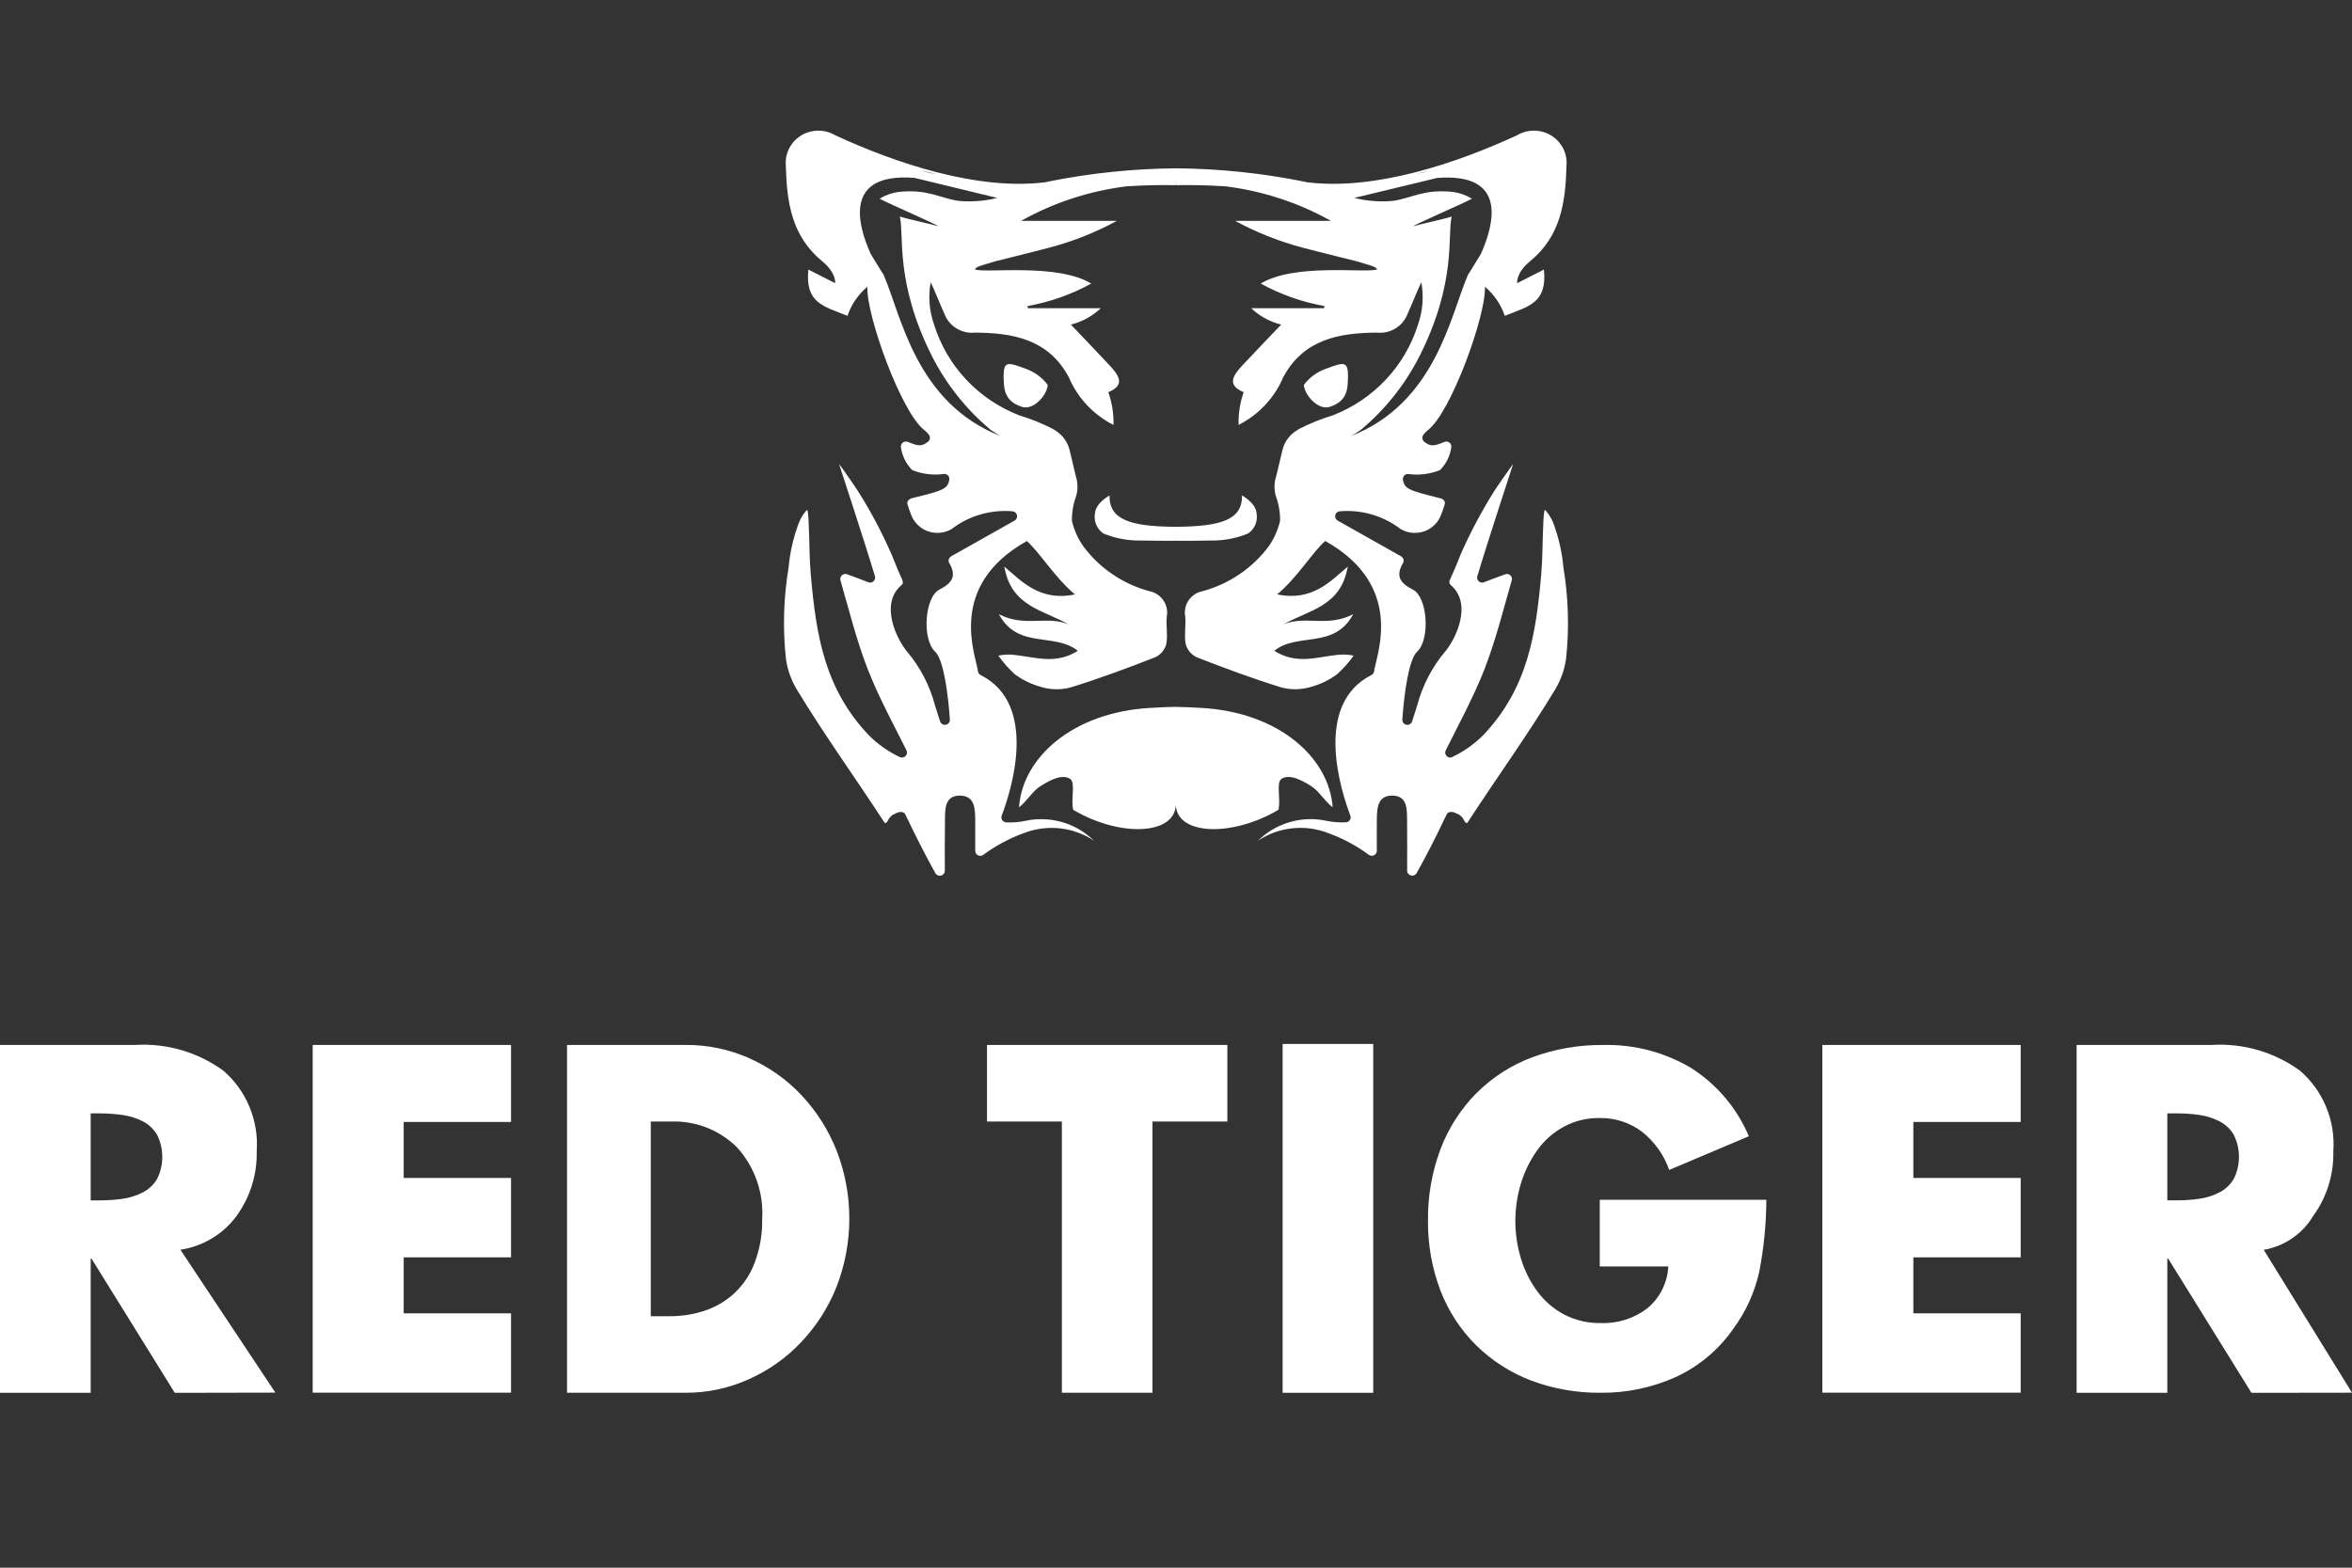 <?xml version="1.0" encoding="UTF-8"?>
<svg xmlns="http://www.w3.org/2000/svg" width="36" height="24" viewBox="0 0 36 24" fill="none">
  <rect x="0" y="0" width="36" height="24" fill="#333333" stroke="none"/>
  <path fill-rule="evenodd" clip-rule="evenodd" d="M20.633 5.747C20.627 5.931 20.642 6.136 20.352 6.229C20.18 6.285 19.968 6.053 19.957 5.892C20.043 5.779 20.16 5.693 20.295 5.645C20.565 5.545 20.63 5.526 20.633 5.747ZM15.643 6.229C15.352 6.135 15.367 5.931 15.361 5.747C15.365 5.526 15.428 5.545 15.699 5.645C15.834 5.693 15.951 5.779 16.037 5.892C16.026 6.054 15.815 6.285 15.643 6.229ZM22.224 11.591C22.401 11.508 22.563 11.394 22.701 11.256C23.379 10.543 23.511 9.722 23.592 8.771C23.613 8.523 23.608 8.274 23.622 8.02C23.623 7.981 23.63 7.804 23.648 7.805C23.701 7.862 23.743 7.929 23.773 8.001C23.856 8.223 23.909 8.454 23.93 8.689C24.007 9.151 24.021 9.622 23.97 10.088C23.947 10.25 23.892 10.406 23.808 10.548C23.385 11.248 22.916 11.896 22.468 12.584C22.431 12.64 22.404 12.531 22.379 12.513L22.343 12.477C22.241 12.423 22.202 12.417 22.153 12.45C22.137 12.479 22.123 12.509 22.108 12.538C22.004 12.767 21.815 13.132 21.683 13.367C21.674 13.382 21.661 13.393 21.646 13.4C21.63 13.406 21.612 13.408 21.596 13.403C21.579 13.399 21.565 13.39 21.554 13.376C21.544 13.363 21.538 13.347 21.538 13.33C21.538 13.068 21.54 12.805 21.537 12.543C21.535 12.379 21.538 12.18 21.308 12.18C21.084 12.18 21.077 12.373 21.074 12.541C21.072 12.694 21.074 12.847 21.074 13.024C21.074 13.037 21.071 13.051 21.064 13.063C21.057 13.075 21.046 13.085 21.034 13.091C21.022 13.098 21.008 13.101 20.994 13.101C20.98 13.101 20.966 13.097 20.955 13.089C20.766 12.949 20.557 12.837 20.335 12.756C20.159 12.686 19.967 12.66 19.778 12.681C19.589 12.701 19.408 12.767 19.251 12.873L19.299 12.83C19.433 12.71 19.594 12.624 19.768 12.578C19.943 12.532 20.126 12.528 20.303 12.566C20.401 12.586 20.501 12.594 20.601 12.589C20.613 12.588 20.625 12.585 20.635 12.579C20.646 12.573 20.654 12.565 20.661 12.555C20.668 12.545 20.672 12.534 20.673 12.522C20.675 12.51 20.673 12.498 20.669 12.487C20.53 12.123 20.096 10.789 20.988 10.336C21 10.33 21.01 10.322 21.018 10.312C21.025 10.302 21.03 10.29 21.032 10.277C21.063 10.032 21.517 8.973 20.284 8.282C20.091 8.451 19.853 8.847 19.549 9.099C20.086 9.213 20.369 8.894 20.629 8.674C20.523 9.291 20.035 9.335 19.646 9.559C19.981 9.417 20.314 9.609 20.712 9.403C20.424 9.945 19.855 9.677 19.505 9.963C19.84 10.177 20.15 10.06 20.458 10.027C20.545 10.016 20.633 10.019 20.719 10.037C20.646 10.14 20.562 10.236 20.468 10.32C20.349 10.409 20.215 10.475 20.071 10.514C19.925 10.56 19.768 10.564 19.619 10.526C19.18 10.391 18.748 10.23 18.319 10.063C18.278 10.044 18.242 10.016 18.212 9.982C18.183 9.947 18.162 9.907 18.149 9.864C18.122 9.726 18.155 9.579 18.141 9.437C18.125 9.351 18.144 9.262 18.194 9.189C18.245 9.116 18.322 9.066 18.41 9.05C18.814 8.939 19.168 8.699 19.417 8.367C19.5 8.248 19.56 8.115 19.593 7.974C19.593 7.971 19.593 7.969 19.593 7.966C19.594 7.837 19.571 7.708 19.525 7.586C19.5 7.49 19.502 7.388 19.533 7.293L19.54 7.261C19.54 7.26 19.54 7.258 19.54 7.257H19.542L19.63 6.887C19.658 6.772 19.728 6.672 19.826 6.604L19.853 6.588C19.863 6.58 19.874 6.572 19.886 6.566C20.05 6.482 20.222 6.412 20.399 6.359C20.708 6.239 20.985 6.053 21.21 5.813C21.436 5.574 21.604 5.287 21.702 4.975C21.777 4.765 21.795 4.54 21.755 4.321C21.696 4.44 21.603 4.68 21.546 4.801C21.512 4.894 21.447 4.974 21.361 5.027C21.276 5.08 21.174 5.103 21.074 5.092C20.502 5.096 19.952 5.191 19.64 5.778C19.507 6.092 19.265 6.349 18.958 6.505C18.953 6.334 18.979 6.165 19.036 6.004C18.771 5.896 18.875 5.744 19.017 5.593C19.21 5.387 19.405 5.184 19.61 4.969C19.437 4.927 19.279 4.84 19.151 4.718H20.268C20.268 4.707 20.27 4.696 20.271 4.685C19.929 4.624 19.6 4.508 19.297 4.341C19.816 4.026 20.894 4.183 21.076 4.126C21.078 4.083 20.927 4.051 20.772 4.002C20.414 3.91 20.279 3.882 19.922 3.787C19.568 3.692 19.226 3.556 18.905 3.381H20.371C19.872 3.101 19.322 2.922 18.753 2.852C18.431 2.832 18.199 2.832 18.001 2.835L17.999 2.743V2.835C17.801 2.832 17.569 2.832 17.247 2.852C16.678 2.922 16.128 3.101 15.629 3.381H17.095C16.774 3.556 16.432 3.692 16.077 3.787C15.719 3.882 15.586 3.91 15.228 4.002C15.073 4.051 14.922 4.083 14.924 4.126C15.106 4.184 16.184 4.027 16.703 4.341C16.4 4.508 16.071 4.624 15.729 4.685C15.729 4.696 15.731 4.707 15.732 4.718H16.849C16.721 4.84 16.564 4.927 16.391 4.969C16.595 5.184 16.791 5.387 16.983 5.593C17.125 5.744 17.23 5.896 16.964 6.004C17.021 6.165 17.048 6.334 17.043 6.505C16.735 6.349 16.494 6.092 16.361 5.778C16.049 5.19 15.498 5.096 14.927 5.092C14.826 5.103 14.725 5.08 14.639 5.027C14.553 4.974 14.488 4.894 14.454 4.801C14.397 4.68 14.305 4.44 14.245 4.321C14.205 4.54 14.224 4.765 14.299 4.975C14.397 5.287 14.565 5.574 14.79 5.813C15.016 6.053 15.293 6.239 15.601 6.359C15.779 6.412 15.95 6.482 16.114 6.566C16.126 6.572 16.137 6.58 16.148 6.588C16.157 6.593 16.166 6.598 16.174 6.604C16.272 6.672 16.342 6.772 16.371 6.887L16.459 7.257H16.46C16.46 7.258 16.46 7.26 16.46 7.261L16.467 7.293C16.498 7.388 16.5 7.49 16.474 7.586C16.429 7.708 16.406 7.837 16.407 7.966C16.407 7.969 16.407 7.971 16.407 7.974C16.44 8.115 16.5 8.248 16.584 8.367C16.832 8.699 17.186 8.94 17.59 9.05C17.678 9.066 17.755 9.116 17.805 9.189C17.856 9.262 17.875 9.351 17.859 9.437C17.845 9.579 17.877 9.726 17.851 9.864C17.838 9.907 17.817 9.947 17.788 9.982C17.758 10.016 17.722 10.044 17.68 10.063C17.252 10.23 16.82 10.391 16.38 10.526C16.232 10.564 16.075 10.56 15.929 10.515C15.785 10.475 15.65 10.409 15.531 10.321C15.438 10.236 15.354 10.141 15.281 10.037C15.367 10.019 15.455 10.016 15.542 10.028C15.85 10.061 16.159 10.177 16.497 9.964C16.146 9.678 15.577 9.945 15.29 9.403C15.688 9.609 16.021 9.418 16.355 9.559C15.967 9.335 15.479 9.29 15.372 8.674C15.632 8.894 15.916 9.213 16.453 9.1C16.149 8.847 15.91 8.452 15.717 8.283C14.484 8.973 14.938 10.033 14.969 10.277C14.971 10.29 14.976 10.302 14.983 10.312C14.991 10.322 15.001 10.331 15.013 10.336C15.905 10.789 15.471 12.123 15.332 12.487C15.328 12.498 15.326 12.51 15.328 12.522C15.329 12.534 15.333 12.545 15.34 12.555C15.346 12.565 15.355 12.573 15.365 12.579C15.376 12.585 15.387 12.589 15.399 12.59C15.499 12.595 15.6 12.587 15.697 12.566C15.874 12.528 16.057 12.533 16.232 12.579C16.406 12.624 16.567 12.711 16.701 12.831L16.75 12.874C16.593 12.768 16.412 12.702 16.223 12.681C16.034 12.661 15.842 12.687 15.666 12.756C15.444 12.837 15.235 12.95 15.046 13.09C15.034 13.097 15.02 13.101 15.006 13.102C14.992 13.102 14.978 13.099 14.966 13.092C14.954 13.085 14.944 13.075 14.937 13.063C14.93 13.052 14.926 13.038 14.927 13.024C14.927 12.848 14.927 12.695 14.927 12.541C14.924 12.373 14.917 12.181 14.692 12.18C14.462 12.18 14.466 12.38 14.464 12.543C14.46 12.806 14.461 13.068 14.462 13.331C14.462 13.347 14.456 13.364 14.446 13.377C14.435 13.39 14.421 13.4 14.404 13.404C14.388 13.408 14.37 13.407 14.355 13.401C14.339 13.394 14.326 13.383 14.317 13.368C14.186 13.133 13.997 12.767 13.892 12.539C13.878 12.509 13.862 12.48 13.847 12.45C13.798 12.417 13.758 12.424 13.657 12.478L13.621 12.514C13.596 12.532 13.569 12.641 13.532 12.584C13.084 11.896 12.615 11.248 12.192 10.549C12.108 10.407 12.053 10.251 12.03 10.089C11.979 9.623 11.993 9.152 12.07 8.69C12.091 8.454 12.145 8.223 12.228 8.002C12.257 7.929 12.299 7.863 12.352 7.805C12.37 7.805 12.377 7.981 12.378 8.02C12.391 8.274 12.387 8.524 12.408 8.772C12.489 9.722 12.621 10.544 13.299 11.257C13.437 11.395 13.598 11.508 13.776 11.592C13.791 11.598 13.807 11.599 13.822 11.595C13.837 11.592 13.851 11.584 13.862 11.573C13.873 11.562 13.879 11.547 13.882 11.532C13.884 11.517 13.882 11.501 13.875 11.488C13.668 11.073 13.445 10.665 13.278 10.235C13.108 9.797 12.995 9.337 12.864 8.884C12.861 8.871 12.86 8.857 12.864 8.843C12.867 8.83 12.875 8.818 12.885 8.808C12.895 8.798 12.907 8.792 12.921 8.789C12.935 8.785 12.949 8.786 12.962 8.79C13.059 8.823 13.188 8.875 13.29 8.914C13.304 8.919 13.319 8.92 13.333 8.918C13.347 8.915 13.36 8.909 13.37 8.899C13.381 8.889 13.388 8.877 13.392 8.864C13.396 8.85 13.396 8.835 13.392 8.822C13.263 8.384 12.843 7.104 12.843 7.104C12.869 7.133 13.114 7.486 13.131 7.517C13.329 7.829 13.502 8.156 13.649 8.494C13.719 8.673 13.776 8.802 13.807 8.869C13.821 8.899 13.827 8.934 13.801 8.955C13.453 9.246 13.735 9.8 13.882 9.973C14.086 10.215 14.233 10.498 14.312 10.802C14.333 10.864 14.36 10.953 14.39 11.047C14.396 11.064 14.409 11.078 14.424 11.087C14.44 11.096 14.459 11.099 14.477 11.095C14.495 11.092 14.511 11.082 14.522 11.069C14.534 11.055 14.54 11.037 14.539 11.019C14.513 10.628 14.443 10.096 14.312 9.975C14.11 9.787 14.152 9.141 14.379 9.026C14.59 8.919 14.637 8.805 14.531 8.623C14.525 8.614 14.522 8.604 14.52 8.594C14.519 8.584 14.52 8.574 14.522 8.564C14.525 8.554 14.529 8.545 14.536 8.537C14.542 8.528 14.55 8.522 14.559 8.516L15.529 7.97C15.543 7.962 15.554 7.95 15.561 7.936C15.568 7.921 15.57 7.905 15.567 7.89C15.564 7.874 15.556 7.86 15.545 7.849C15.533 7.838 15.519 7.83 15.503 7.828C15.166 7.798 14.831 7.895 14.565 8.1C14.509 8.132 14.447 8.151 14.383 8.157C14.319 8.162 14.255 8.153 14.195 8.131C14.135 8.108 14.081 8.072 14.037 8.026C13.993 7.98 13.96 7.925 13.94 7.865C13.92 7.816 13.903 7.766 13.889 7.716C13.878 7.674 13.916 7.639 13.958 7.627C14.435 7.51 14.507 7.486 14.53 7.343C14.532 7.333 14.531 7.322 14.528 7.311C14.525 7.3 14.52 7.291 14.513 7.282C14.506 7.274 14.497 7.267 14.487 7.263C14.477 7.258 14.466 7.255 14.455 7.255C14.288 7.279 14.119 7.259 13.963 7.197C13.871 7.104 13.811 6.985 13.791 6.857C13.787 6.843 13.788 6.828 13.792 6.814C13.796 6.801 13.804 6.788 13.815 6.779C13.825 6.769 13.839 6.763 13.853 6.76C13.868 6.758 13.882 6.76 13.896 6.765C14.064 6.836 14.11 6.833 14.203 6.764C14.211 6.757 14.218 6.749 14.223 6.74C14.228 6.731 14.232 6.721 14.233 6.711C14.234 6.7 14.233 6.69 14.23 6.68C14.227 6.67 14.222 6.66 14.215 6.652C14.195 6.626 14.171 6.603 14.145 6.582C13.795 6.313 13.258 4.829 13.276 4.39C13.135 4.509 13.03 4.662 12.972 4.835C12.603 4.687 12.321 4.64 12.373 4.127L12.783 4.335C12.783 4.335 12.804 4.179 12.584 3.999C12.114 3.611 12.043 3.096 12.028 2.536C12.02 2.445 12.037 2.354 12.079 2.272C12.12 2.191 12.184 2.122 12.262 2.074C12.341 2.026 12.432 2.001 12.524 2C12.617 2 12.708 2.025 12.787 2.072C13.701 2.495 14.96 2.921 15.999 2.79L16.033 2.783L16.036 2.781L16.034 2.782C16.681 2.651 17.339 2.582 17.999 2.577H18.005C18.665 2.582 19.324 2.651 19.97 2.782L19.968 2.781L19.971 2.783L20.005 2.79C21.044 2.921 22.302 2.496 23.217 2.072C23.296 2.025 23.387 2 23.48 2C23.572 2 23.663 2.026 23.742 2.074C23.821 2.122 23.884 2.191 23.926 2.272C23.967 2.354 23.985 2.445 23.977 2.536C23.962 3.096 23.891 3.611 23.42 3.999C23.2 4.179 23.222 4.335 23.222 4.335L23.631 4.127C23.684 4.64 23.401 4.687 23.032 4.835C22.974 4.662 22.869 4.509 22.729 4.39C22.747 4.829 22.209 6.313 21.859 6.582C21.833 6.603 21.81 6.626 21.789 6.652C21.782 6.66 21.777 6.67 21.774 6.68C21.771 6.69 21.77 6.7 21.771 6.711C21.773 6.721 21.776 6.731 21.781 6.74C21.786 6.749 21.793 6.757 21.801 6.764C21.894 6.834 21.939 6.836 22.108 6.766C22.122 6.76 22.136 6.758 22.151 6.761C22.165 6.763 22.178 6.769 22.189 6.779C22.2 6.788 22.208 6.801 22.212 6.815C22.216 6.828 22.216 6.843 22.212 6.857C22.193 6.985 22.133 7.104 22.041 7.197C21.885 7.259 21.715 7.279 21.549 7.256C21.538 7.256 21.527 7.258 21.517 7.263C21.507 7.268 21.498 7.274 21.491 7.283C21.484 7.291 21.479 7.301 21.476 7.311C21.472 7.322 21.472 7.333 21.473 7.344C21.497 7.486 21.568 7.51 22.046 7.628C22.088 7.638 22.126 7.673 22.114 7.716C22.101 7.767 22.084 7.816 22.063 7.865C22.044 7.925 22.011 7.98 21.967 8.026C21.923 8.072 21.869 8.108 21.809 8.131C21.748 8.153 21.684 8.162 21.62 8.157C21.556 8.152 21.494 8.132 21.439 8.1C21.172 7.895 20.837 7.798 20.501 7.828C20.485 7.831 20.47 7.838 20.459 7.849C20.447 7.86 20.44 7.875 20.437 7.89C20.434 7.906 20.436 7.922 20.443 7.936C20.45 7.95 20.461 7.962 20.475 7.97L21.445 8.517C21.454 8.522 21.462 8.529 21.468 8.537C21.474 8.545 21.479 8.554 21.482 8.564C21.484 8.574 21.485 8.584 21.483 8.595C21.482 8.605 21.478 8.614 21.473 8.623C21.367 8.806 21.413 8.92 21.625 9.026C21.852 9.141 21.893 9.787 21.692 9.975C21.561 10.097 21.491 10.628 21.464 11.02C21.464 11.037 21.47 11.055 21.481 11.069C21.493 11.083 21.509 11.092 21.527 11.096C21.545 11.099 21.563 11.096 21.579 11.087C21.595 11.078 21.607 11.064 21.613 11.047C21.643 10.954 21.67 10.865 21.691 10.802C21.771 10.498 21.917 10.215 22.121 9.973C22.27 9.801 22.551 9.246 22.203 8.955C22.192 8.944 22.185 8.929 22.184 8.914C22.183 8.898 22.187 8.882 22.196 8.869C22.226 8.802 22.285 8.673 22.354 8.494C22.502 8.156 22.675 7.83 22.872 7.517C22.89 7.485 23.135 7.132 23.16 7.104C23.16 7.104 22.741 8.384 22.612 8.822C22.608 8.836 22.608 8.85 22.611 8.864C22.615 8.877 22.623 8.89 22.634 8.899C22.644 8.909 22.657 8.915 22.671 8.918C22.685 8.921 22.7 8.919 22.713 8.914C22.815 8.876 22.945 8.824 23.041 8.791C23.055 8.786 23.069 8.786 23.082 8.789C23.096 8.792 23.109 8.798 23.119 8.808C23.129 8.818 23.136 8.83 23.14 8.843C23.143 8.857 23.143 8.871 23.139 8.884C23.009 9.337 22.895 9.797 22.725 10.236C22.558 10.665 22.335 11.073 22.129 11.488C22.122 11.502 22.119 11.517 22.121 11.533C22.124 11.548 22.131 11.562 22.141 11.573C22.152 11.585 22.166 11.593 22.181 11.596C22.197 11.599 22.213 11.598 22.227 11.592L22.224 11.591ZM15.848 8.208L15.806 8.23C15.821 8.222 15.836 8.216 15.848 8.208ZM14.098 2.614C14.178 2.634 14.256 2.652 14.331 2.668C14.254 2.644 14.176 2.626 14.098 2.614ZM13.996 2.723C12.919 2.64 13.118 3.423 13.327 3.887L13.501 4.171C13.511 4.182 13.52 4.195 13.526 4.209C13.526 4.212 13.528 4.214 13.529 4.217C13.797 4.841 14.021 6.167 15.313 6.675C15.263 6.647 15.214 6.616 15.165 6.582C14.792 6.271 14.488 5.889 14.268 5.459C13.692 4.316 13.843 3.599 13.773 3.315C13.884 3.353 14.28 3.436 14.357 3.463C14.365 3.446 13.663 3.146 13.463 3.042C13.551 2.988 13.651 2.952 13.755 2.938C14.21 2.892 14.381 3.034 14.676 3.076C14.873 3.093 15.072 3.078 15.264 3.03L13.996 2.723ZM20.145 8.209C20.158 8.216 20.173 8.223 20.188 8.23L20.145 8.209ZM21.663 2.668C21.738 2.651 21.815 2.634 21.896 2.614C21.817 2.627 21.74 2.645 21.663 2.668ZM22.465 4.217C22.465 4.215 22.467 4.212 22.468 4.21C22.474 4.196 22.483 4.183 22.493 4.171L22.666 3.888C22.875 3.423 23.075 2.641 21.998 2.724L20.729 3.03C20.921 3.078 21.12 3.093 21.317 3.076C21.612 3.034 21.783 2.892 22.238 2.938C22.342 2.952 22.442 2.988 22.53 3.042C22.33 3.146 21.629 3.446 21.636 3.463C21.714 3.437 22.109 3.353 22.22 3.315C22.15 3.601 22.301 4.317 21.724 5.459C21.505 5.889 21.2 6.271 20.828 6.582C20.779 6.616 20.73 6.647 20.68 6.675C21.973 6.166 22.196 4.841 22.465 4.217ZM17.994 8.279C17.839 8.279 17.672 8.279 17.457 8.275C17.262 8.278 17.068 8.241 16.888 8.167C16.839 8.133 16.801 8.086 16.778 8.031C16.755 7.976 16.749 7.916 16.76 7.858C16.771 7.698 16.983 7.585 16.983 7.585C16.975 7.959 17.305 8.06 17.993 8.065H18C18.688 8.059 19.018 7.959 19.01 7.585C19.01 7.585 19.222 7.698 19.233 7.858C19.244 7.916 19.237 7.976 19.215 8.031C19.192 8.086 19.153 8.133 19.104 8.167C18.924 8.241 18.73 8.278 18.535 8.275C18.322 8.279 18.154 8.28 17.998 8.279L17.995 8.262L17.994 8.279ZM17.997 12.291C18.017 12.785 17.155 12.828 16.427 12.398C16.386 12.246 16.466 11.983 16.381 11.925C16.256 11.84 16.056 11.953 15.93 12.032C15.803 12.111 15.721 12.264 15.597 12.359C15.65 11.595 16.424 10.902 17.612 10.837C17.742 10.83 17.875 10.822 17.997 10.822C18.12 10.823 18.252 10.83 18.382 10.837C19.571 10.902 20.344 11.596 20.398 12.359C20.273 12.264 20.192 12.111 20.065 12.032C19.938 11.952 19.738 11.84 19.613 11.925C19.529 11.984 19.608 12.246 19.567 12.398C18.839 12.828 17.977 12.785 17.997 12.291Z" fill="white"></path>
  <path fill-rule="evenodd" clip-rule="evenodd" d="M34.649 19.134L36 21.321L34.461 21.323L33.187 19.269H33.173V21.323H31.785V15.997H33.857C34.338 15.968 34.815 16.108 35.205 16.392C35.38 16.544 35.517 16.734 35.605 16.948C35.694 17.162 35.731 17.393 35.714 17.624C35.723 17.979 35.615 18.327 35.406 18.615C35.325 18.751 35.215 18.868 35.085 18.957C34.954 19.047 34.806 19.107 34.649 19.134ZM34.189 17.37C34.137 17.283 34.06 17.211 33.969 17.165C33.874 17.117 33.771 17.084 33.665 17.069C33.547 17.052 33.427 17.044 33.307 17.045H33.173V18.376H33.307C33.427 18.377 33.547 18.369 33.665 18.352C33.771 18.337 33.874 18.304 33.969 18.256C34.06 18.21 34.137 18.138 34.189 18.05C34.242 17.945 34.27 17.829 34.27 17.71C34.27 17.592 34.242 17.476 34.189 17.37ZM27.893 15.997H30.929V17.176H29.286V18.034H30.929V19.249H29.286V20.106H30.929V21.321H27.893V15.997ZM7.822 17.176H6.179V18.034H7.822V19.249H6.179V20.106H7.822V21.321H4.786V15.997H7.822V17.176ZM2.675 21.323L1.401 19.269H1.388V21.323H0V15.997H2.072C2.553 15.968 3.03 16.108 3.42 16.392C3.595 16.544 3.732 16.734 3.82 16.948C3.908 17.161 3.946 17.393 3.929 17.624C3.938 17.979 3.829 18.327 3.621 18.615C3.519 18.754 3.39 18.871 3.243 18.959C3.095 19.048 2.931 19.107 2.761 19.132L4.215 21.32L2.675 21.323ZM2.403 17.371C2.351 17.283 2.275 17.212 2.183 17.165C2.088 17.117 1.985 17.085 1.879 17.07C1.761 17.053 1.641 17.045 1.522 17.045H1.388V18.377H1.522C1.641 18.377 1.761 18.369 1.879 18.352C1.985 18.337 2.088 18.305 2.183 18.256C2.275 18.21 2.351 18.139 2.403 18.051C2.457 17.945 2.484 17.829 2.484 17.711C2.484 17.593 2.457 17.476 2.403 17.371ZM11.464 16.199C11.768 16.332 12.041 16.525 12.268 16.767C12.501 17.015 12.684 17.305 12.808 17.622C13.065 18.29 13.064 19.03 12.805 19.698C12.68 20.014 12.495 20.303 12.261 20.549C12.034 20.79 11.76 20.983 11.457 21.117C11.155 21.253 10.828 21.323 10.496 21.322H8.679V15.997H10.496C10.829 15.995 11.159 16.064 11.464 16.198V16.199ZM9.961 17.17V20.15H10.248C10.435 20.151 10.62 20.122 10.797 20.062C10.971 20.003 11.13 19.906 11.261 19.778C11.392 19.649 11.493 19.493 11.555 19.32C11.633 19.109 11.671 18.885 11.666 18.66C11.678 18.461 11.65 18.262 11.584 18.074C11.518 17.886 11.415 17.713 11.281 17.565C11.148 17.433 10.988 17.329 10.812 17.261C10.636 17.193 10.449 17.162 10.26 17.17L9.961 17.17ZM18.786 17.17H17.64V21.322H16.253V17.17H15.107V15.997H18.786V17.17ZM21.019 21.323H19.632V15.982H21.019V21.323ZM22.601 16.733C22.843 16.492 23.134 16.305 23.453 16.186C23.8 16.058 24.168 15.994 24.539 15.998C25.011 15.986 25.477 16.108 25.883 16.349C26.277 16.599 26.586 16.964 26.768 17.395L25.549 17.911C25.469 17.681 25.325 17.479 25.135 17.328C24.947 17.185 24.716 17.111 24.48 17.116C24.29 17.114 24.103 17.159 23.936 17.249C23.774 17.337 23.635 17.46 23.529 17.61C23.418 17.765 23.334 17.937 23.279 18.119C23.166 18.493 23.166 18.892 23.279 19.265C23.334 19.447 23.419 19.619 23.532 19.772C23.641 19.92 23.782 20.041 23.945 20.126C24.116 20.214 24.307 20.258 24.499 20.255C24.756 20.265 25.009 20.186 25.213 20.03C25.309 19.951 25.387 19.853 25.442 19.743C25.497 19.632 25.529 19.511 25.535 19.388H24.486V18.368H27.036C27.034 18.737 26.998 19.105 26.928 19.467C26.858 19.783 26.723 20.081 26.531 20.341C26.309 20.661 26.006 20.916 25.653 21.08C25.289 21.244 24.893 21.327 24.493 21.322C24.13 21.325 23.77 21.261 23.431 21.133C23.117 21.013 22.831 20.829 22.592 20.593C22.353 20.356 22.168 20.07 22.047 19.756C21.918 19.415 21.853 19.052 21.857 18.687C21.852 18.312 21.918 17.939 22.05 17.588C22.172 17.267 22.36 16.976 22.601 16.732V16.733Z" fill="white"></path>
</svg>

